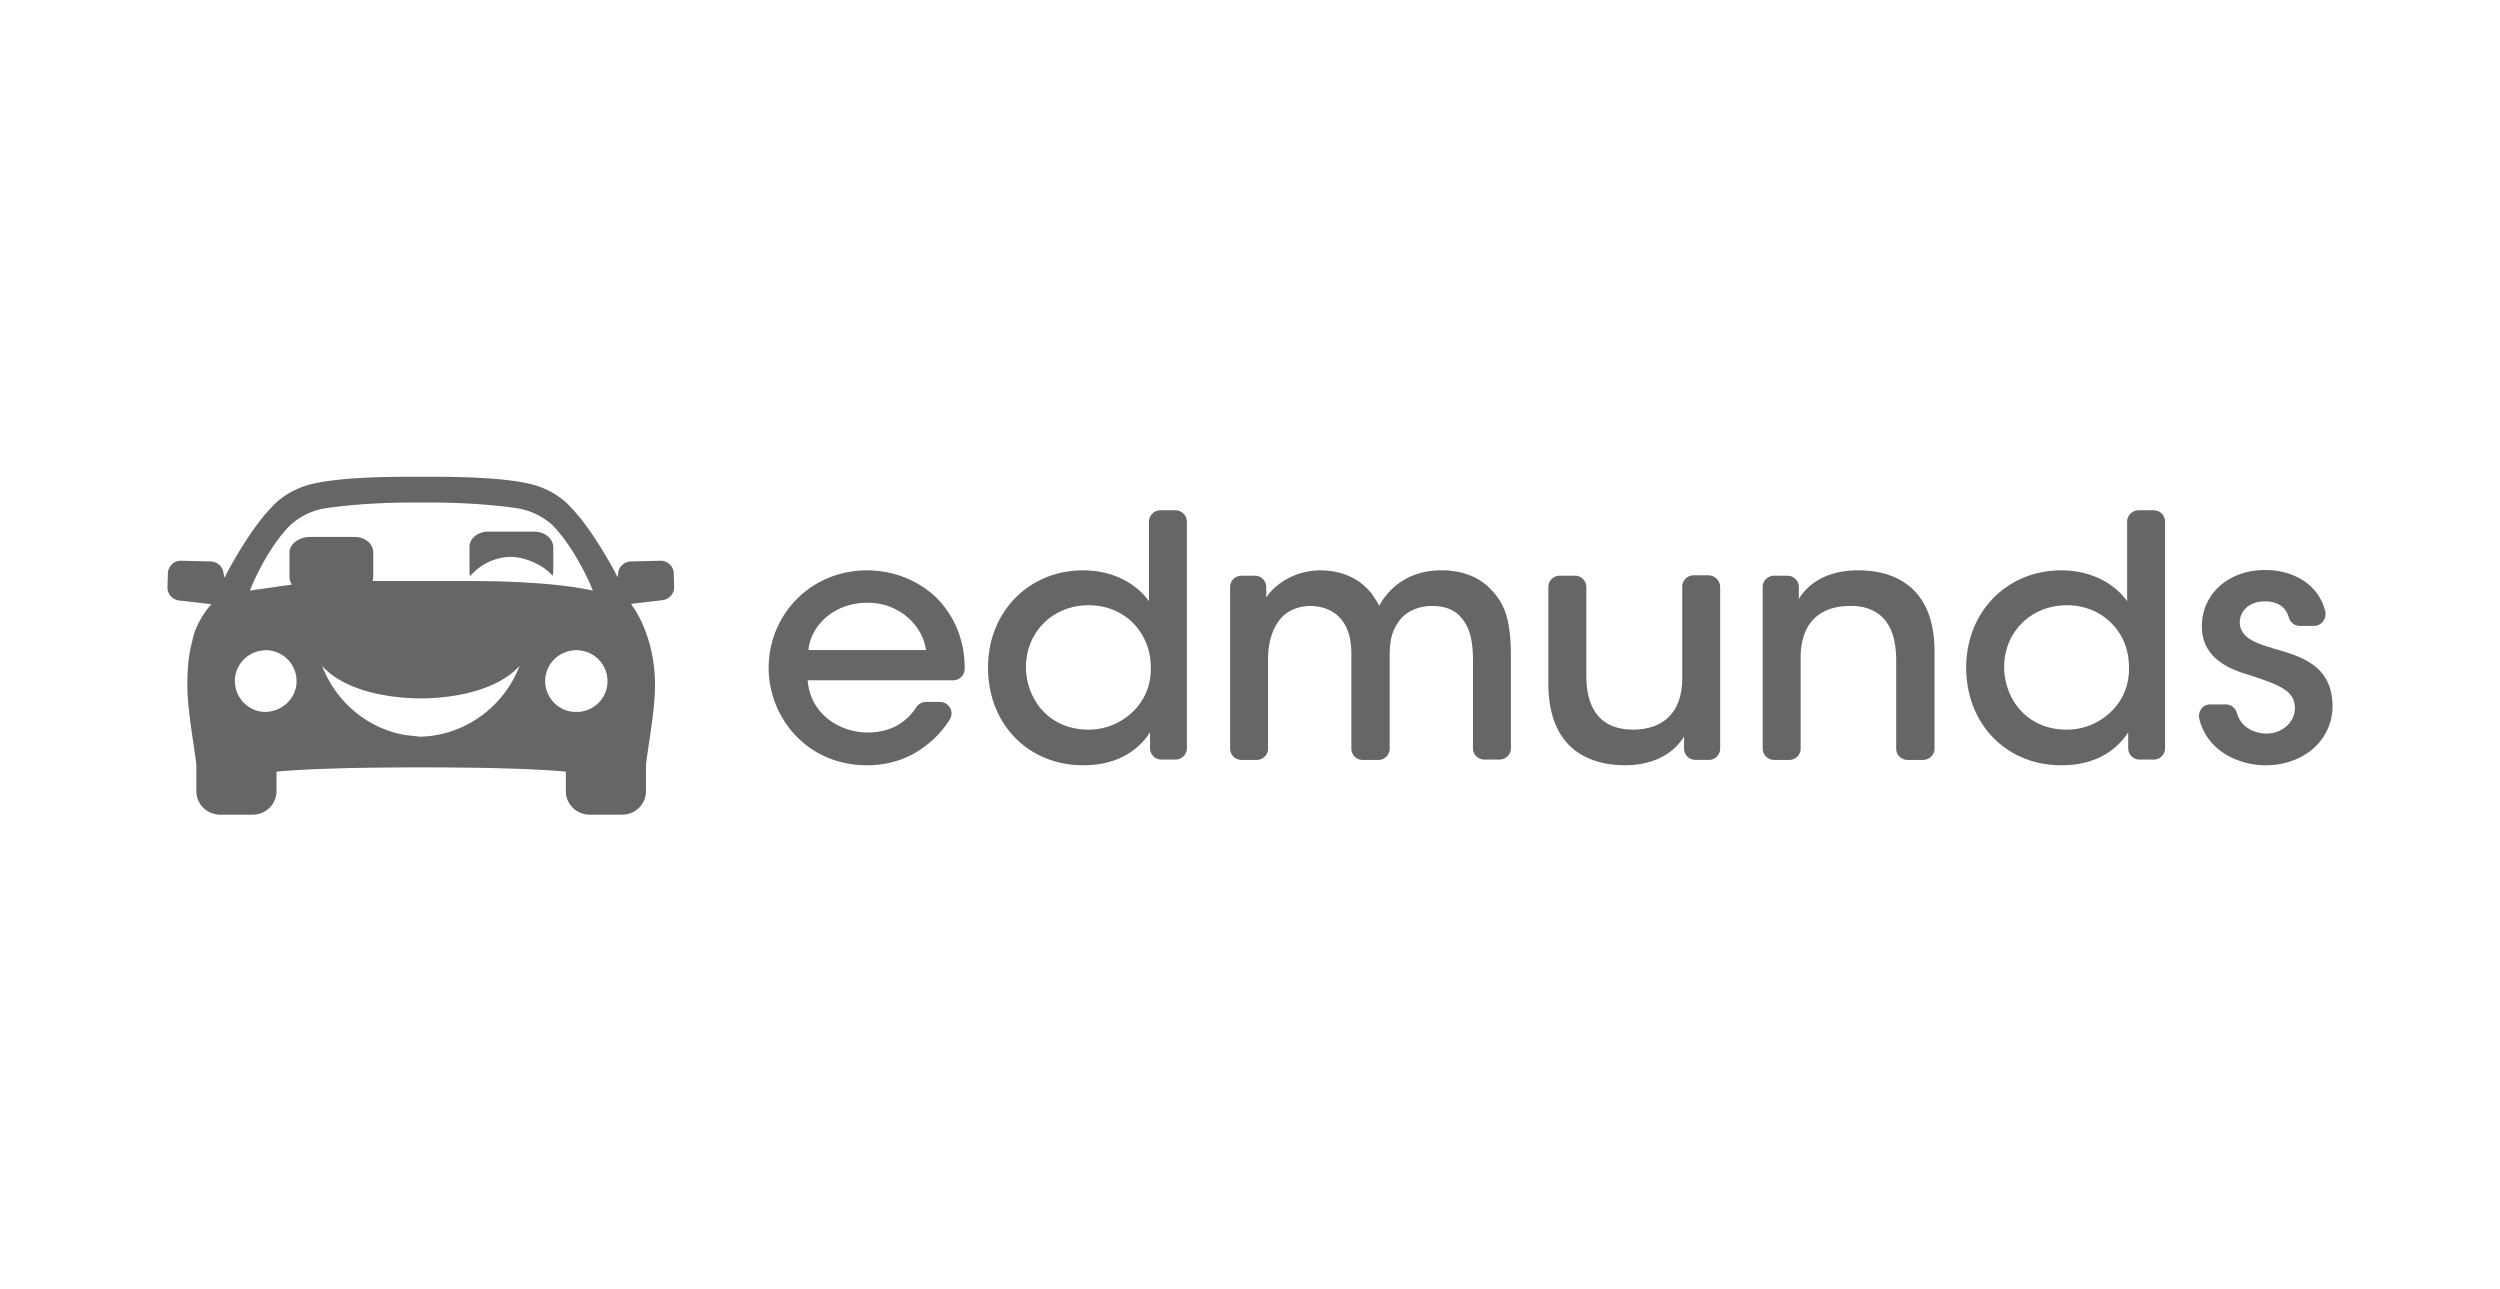 <?xml version="1.0" encoding="UTF-8"?> <svg xmlns="http://www.w3.org/2000/svg" xmlns:xlink="http://www.w3.org/1999/xlink" xmlns:v="https://vecta.io/nano" width="194" height="100" fill="none"><use xlink:href="#B" fill="#7f7f7f"></use><use xlink:href="#B" fill="#000" fill-opacity=".2"></use><use xlink:href="#C" fill="#7f7f7f"></use><use xlink:href="#C" fill="#000" fill-opacity=".2"></use><defs><path id="B" d="M67.293 46.773h.084c2.464 0 4.256 1.849 4.48 3.67h-9.128c.168-1.821 1.904-3.67 4.564-3.67zm-.028-2.511c-4.256 0-7.616 3.339-7.616 7.588 0 3.697 2.856 7.533 7.644 7.533 1.512 0 2.94-.414 4.116-1.214a7.7 7.7 0 0 0 2.296-2.345c.168-.276.168-.607.028-.883-.168-.276-.448-.469-.784-.469h-1.092c-.308 0-.588.166-.756.414-.84 1.297-2.128 1.959-3.78 1.959-2.128 0-4.452-1.407-4.648-4.056h11.284c.476 0 .896-.386.896-.855.028-2.152-.728-4.084-2.212-5.574-1.428-1.352-3.332-2.097-5.376-2.097zM89.3 51.739c.056 1.297-.42 2.538-1.344 3.449s-2.156 1.435-3.472 1.435c-3.164 0-4.844-2.428-4.872-4.829v-.028c0-2.732 2.1-4.801 4.872-4.801 1.316 0 2.52.469 3.416 1.352.896.911 1.4 2.097 1.4 3.421zm1.904-12.14h-1.148c-.504 0-.896.414-.896.883v6.181c-.7-1.021-2.38-2.401-5.124-2.401-4.2 0-7.364 3.228-7.364 7.533 0 4.387 3.108 7.588 7.392 7.588 2.968 0 4.48-1.462 5.18-2.566v1.242c0 .497.392.883.896.883h1.064c.504 0 .896-.386.896-.883V40.482c0-.497-.42-.883-.896-.883zm20.58 4.663c-1.484 0-2.856.524-3.836 1.518a5.09 5.09 0 0 0-.924 1.242v-.028c-.196-.331-.504-.883-.812-1.186-1.148-1.269-2.66-1.545-3.752-1.545-1.932 0-3.472 1.021-4.2 2.097v-.8c0-.497-.392-.883-.896-.883h-1.008c-.504 0-.896.386-.896.883v12.527c0 .497.392.883.896.883h1.148c.504 0 .896-.386.896-.883V51.16c0-1.159.252-2.097.728-2.814.504-.855 1.484-1.324 2.576-1.324 1.176.028 2.044.469 2.604 1.352.42.69.588 1.49.56 2.732v6.981c0 .497.392.883.896.883h1.176c.504 0 .896-.386.896-.883v-6.981c0-1.214.084-1.959.644-2.787.504-.8 1.484-1.297 2.632-1.297s1.904.359 2.436 1.104c.504.662.756 1.628.756 3.063v6.87c0 .497.392.883.896.883h1.148c.504 0 .896-.386.896-.883v-6.981c0-2.842-.392-4.166-1.596-5.38-1.204-1.269-2.94-1.462-3.864-1.435zm20.803.386h-1.148c-.503 0-.895.386-.895.883v7.091c0 2.538-1.344 3.973-3.78 4.001-2.436 0-3.668-1.435-3.668-4.222v-6.843c0-.497-.392-.883-.896-.883h-1.148c-.504 0-.896.386-.896.883v7.477c0 5.491 3.668 6.319 5.852 6.346h.084c2.072 0 3.724-.8 4.592-2.235v.938c0 .497.392.883.895.883h1.008c.504 0 .896-.386.896-.883V45.559a.92.92 0 0 0-.896-.91zm11.676-.386c-2.128-.028-3.808.773-4.676 2.235v-.938c0-.497-.392-.883-.896-.883h-1.008c-.504 0-.896.386-.896.883v12.527c0 .497.392.883.896.883h1.148c.504 0 .896-.386.896-.883v-7.064c0-2.538 1.344-3.973 3.78-4.001 1.092-.028 1.96.276 2.576.883.7.69 1.064 1.821 1.064 3.339v6.843c0 .497.392.883.896.883h1.176c.504 0 .896-.386.896-.883v-7.477c.028-5.491-3.668-6.346-5.852-6.346zm20.944 7.477c.056 1.297-.42 2.538-1.344 3.449s-2.156 1.435-3.472 1.435c-3.164 0-4.844-2.428-4.872-4.829v-.028c0-2.732 2.1-4.801 4.872-4.801 1.316 0 2.52.469 3.416 1.352.924.911 1.4 2.097 1.4 3.421zm1.904-12.14h-1.148c-.504 0-.896.414-.896.883v6.181c-.7-1.021-2.38-2.401-5.124-2.401-4.2 0-7.364 3.228-7.364 7.533 0 4.387 3.108 7.588 7.392 7.588 2.968 0 4.48-1.462 5.18-2.566v1.242c0 .497.392.883.896.883h1.064c.504 0 .896-.386.896-.883V40.482c0-.497-.392-.883-.896-.883zm9.24 10.706l-.056-.027c-1.456-.414-2.436-.883-2.492-1.931 0-.441.14-.828.448-1.131.364-.359.868-.552 1.484-.552h.056c.952 0 1.596.442 1.82 1.242.112.386.448.662.868.662h1.092a.88.88 0 0 0 .7-.359c.168-.221.224-.497.168-.773-.616-2.373-2.828-3.201-4.676-3.201-2.828 0-4.9 1.849-4.9 4.387.028 2.373 1.96 3.256 3.668 3.752 2.548.828 3.528 1.269 3.556 2.566 0 1.104-.98 1.987-2.212 1.987-.84 0-1.96-.414-2.296-1.6-.112-.386-.448-.662-.868-.662h-1.176c-.28 0-.532.11-.7.331s-.224.497-.168.773c.588 2.483 3.024 3.615 5.152 3.615 1.54 0 2.968-.552 3.92-1.518a4.33 4.33 0 0 0 1.26-3.201c-.084-3.09-2.52-3.752-4.648-4.36zm-134.902-9.05h-3.556c-.812 0-1.456.524-1.456 1.186v1.904c0 .11 0 .248.056.359.784-.938 1.96-1.49 3.192-1.49.924 0 2.436.552 3.192 1.462.028-.11.056-.221.056-.331v-1.904c-.028-.662-.672-1.186-1.484-1.186z"></path><path id="C" d="M33.917 57.036c-.42.083-.84.11-1.26.138l-1.26-.138c-3.024-.552-5.376-2.676-6.412-5.38 1.456 1.656 4.396 2.511 7.672 2.539 3.276-.028 6.188-.883 7.672-2.539-1.036 2.704-3.388 4.801-6.412 5.38zM22.465 42.881v1.904a1.03 1.03 0 0 0 .196.579l-3.276.469c.56-1.407 1.708-3.642 3.108-5.049a5.2 5.2 0 0 1 2.632-1.324c.7-.11 3.192-.469 7.056-.469h1.036c3.864 0 6.356.359 7.056.469.98.193 1.904.635 2.632 1.324 1.372 1.407 2.548 3.67 3.108 5.049-2.184-.469-4.704-.635-7.392-.717-.308 0-1.12-.028-1.876-.028h-7.84c.028-.11.056-.221.056-.331v-1.904c0-.662-.644-1.186-1.456-1.186h-3.556c-.812.055-1.484.579-1.484 1.214zm22.008 12.361a2.4 2.4 0 0 1-2.156-2.152c-.14-1.324.84-2.483 2.156-2.621a1.55 1.55 0 0 1 .504 0 2.4 2.4 0 0 1 2.156 2.152c.14 1.324-.84 2.483-2.156 2.621h-.504zm-24.08 0a2.4 2.4 0 0 1-2.156-2.152c-.14-1.324.84-2.483 2.156-2.621a1.55 1.55 0 0 1 .504 0 2.41 2.41 0 0 1 2.1 2.704c-.168 1.242-1.316 2.152-2.604 2.069zm31.891-10.761c-.028-.552-.504-.993-1.064-.966l-2.268.055c-.504.028-.924.386-.98.883 0 .11-.028.221-.056.331l-.252-.497c-.924-1.683-2.184-3.725-3.444-4.994 0 0-1.12-1.352-3.332-1.794-1.932-.414-5.096-.524-8.204-.497-3.108-.028-6.244.083-8.204.497-2.212.442-3.332 1.794-3.332 1.794-1.26 1.269-2.52 3.311-3.444 4.994l-.28.552-.084-.386c-.056-.497-.476-.855-.98-.883l-2.268-.055c-.56-.028-1.036.414-1.064.966l-.028 1.076c-.028.552.42 1.021.98 1.049l2.408.276.028-.055-.056.11c-.784.91-1.288 1.959-1.428 2.787-.252.883-.392 1.987-.392 3.421 0 2.042.56 4.829.7 6.208v2.042c0 1.021.84 1.821 1.848 1.821h2.52c1.036 0 1.848-.828 1.848-1.821v-1.518c2.632-.248 6.916-.331 11.228-.331s8.596.083 11.228.331v1.518c0 1.021.84 1.821 1.848 1.821h2.52c1.036 0 1.848-.828 1.848-1.821v-2.042c.14-1.352.7-4.166.7-6.208 0-3.173-1.204-5.408-1.82-6.208l-.028-.083 2.352-.276c.56-.028 1.008-.497.98-1.049 0 .055-.028-1.048-.028-1.048z"></path></defs></svg> 